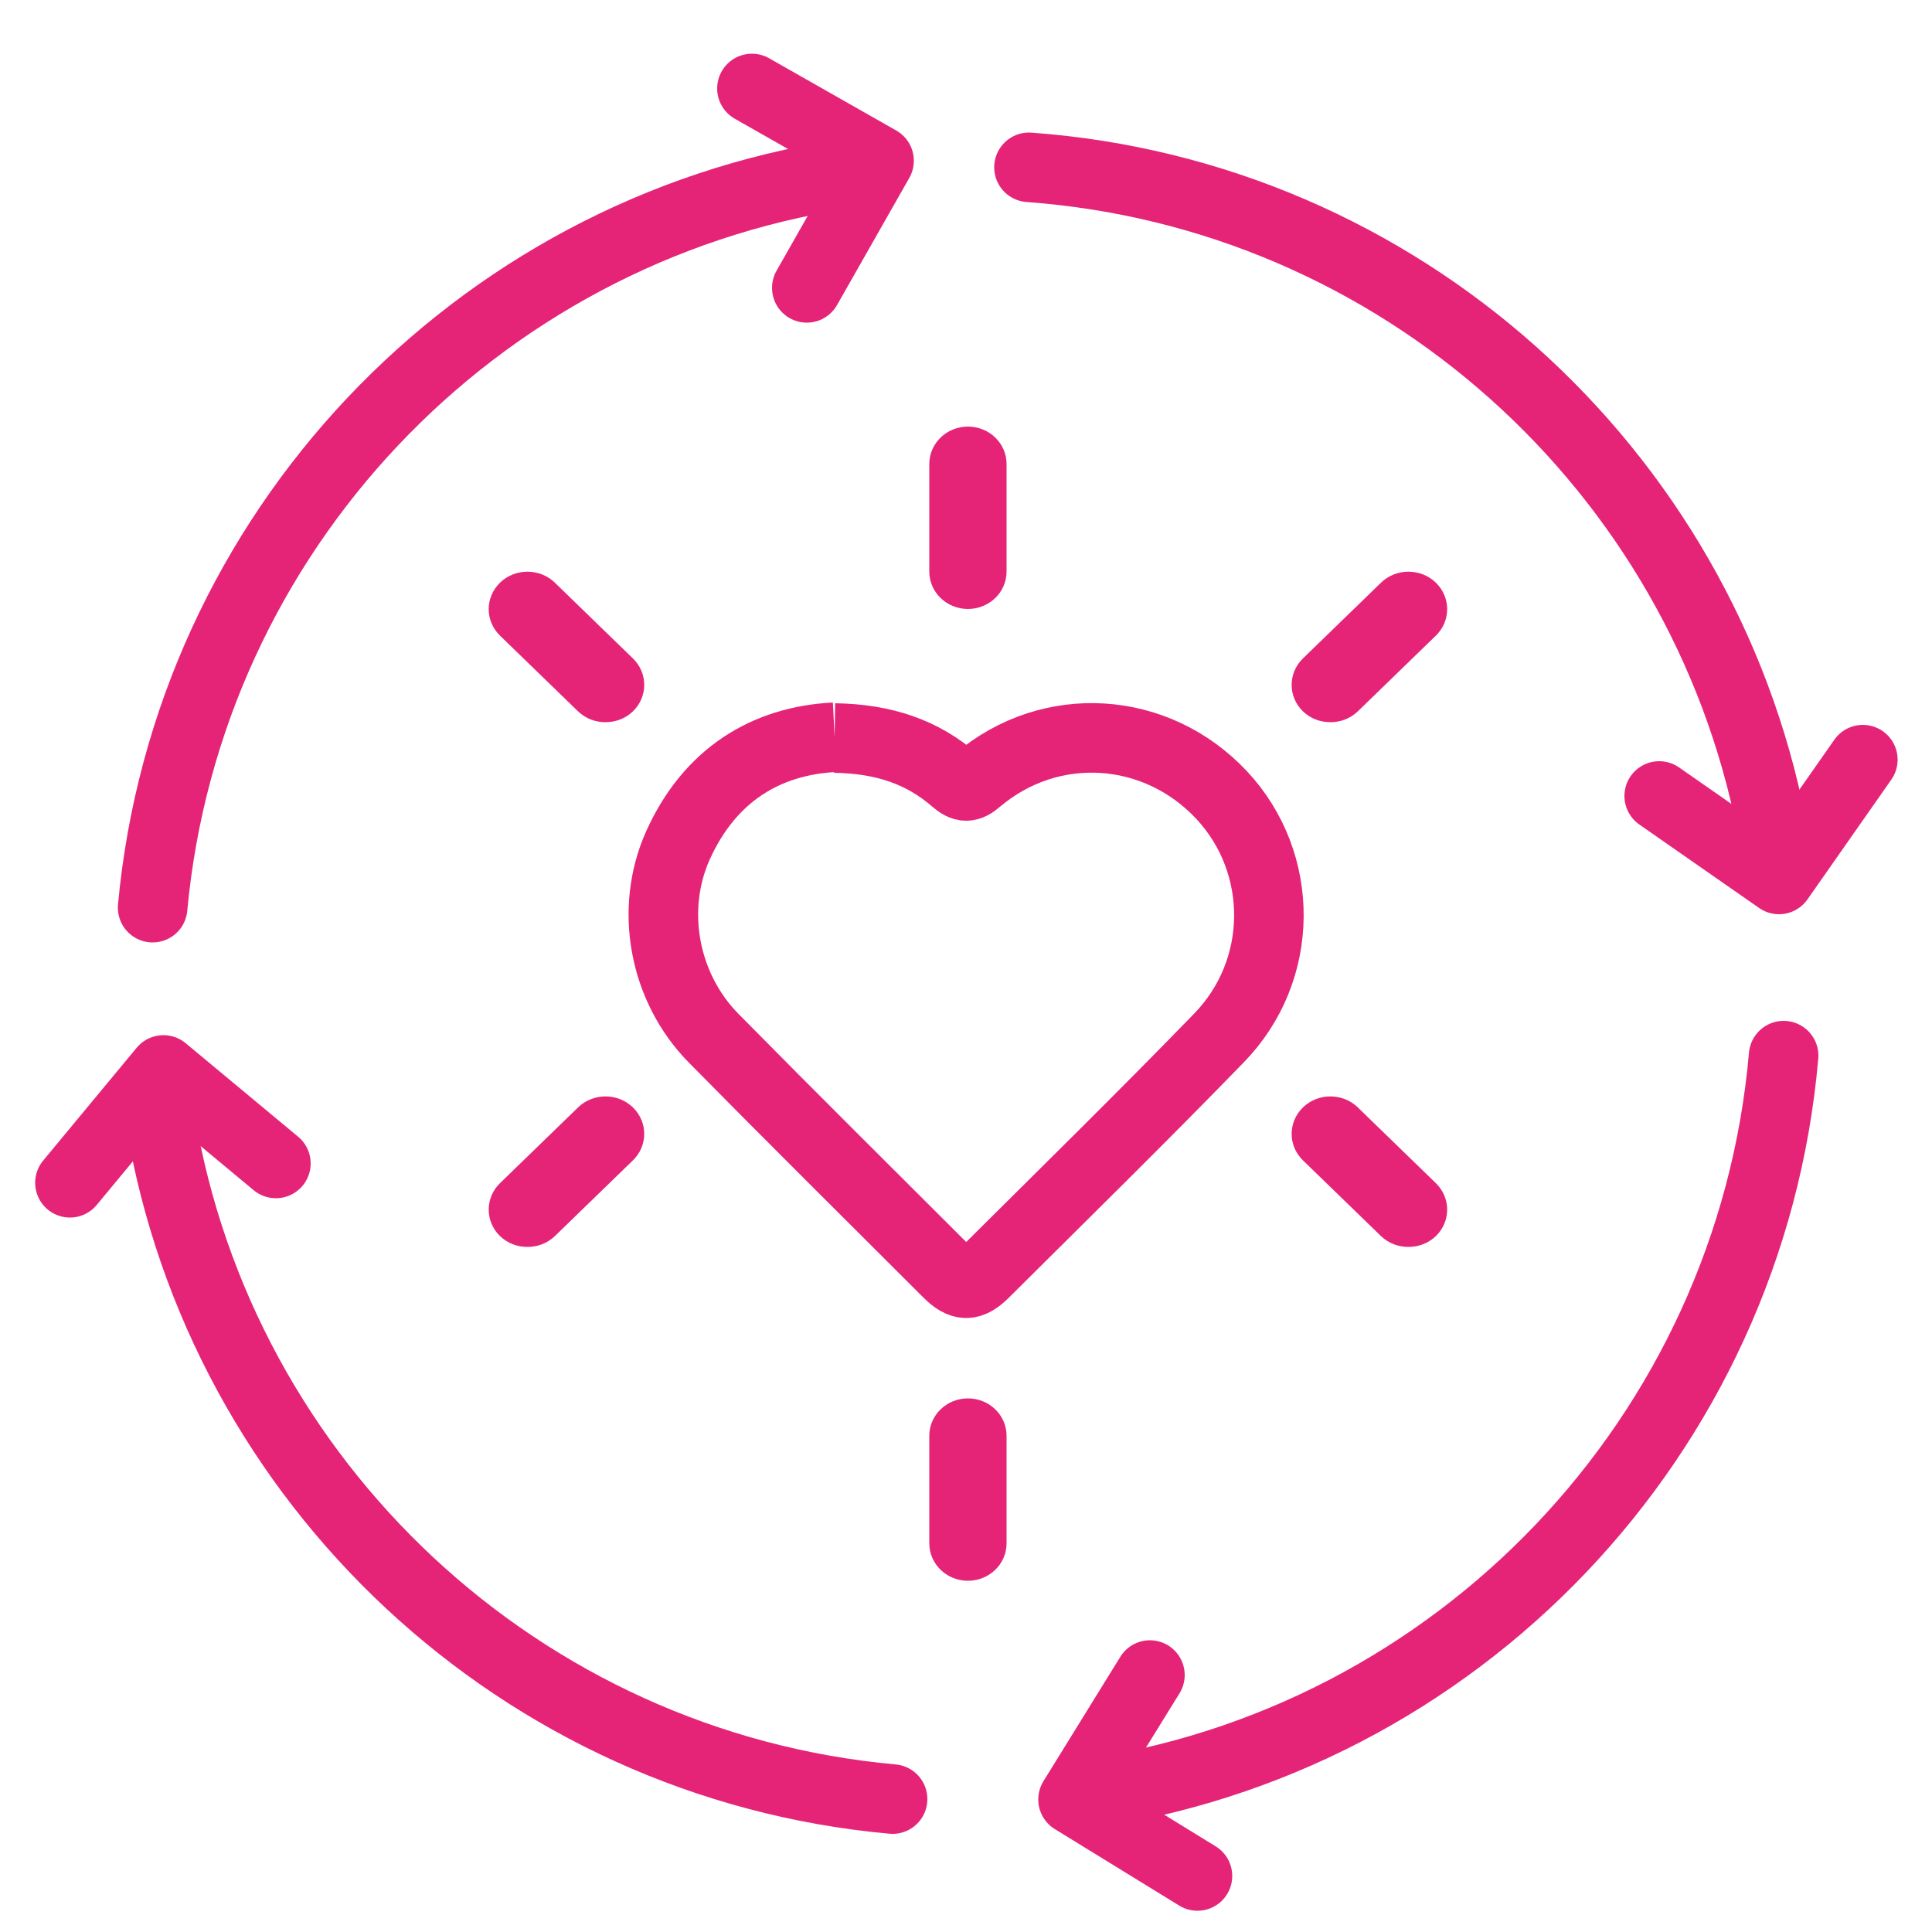 <?xml version="1.0" encoding="UTF-8"?> <svg xmlns="http://www.w3.org/2000/svg" version="1.1" viewBox="0 0 500 500"><defs><style> .cls-1 { stroke-linejoin: round; } .cls-1, .cls-2 { stroke-linecap: round; } .cls-1, .cls-2, .cls-3 { fill: none; stroke: #e52478; stroke-width: 18px; } .cls-4 { fill: #e52478; } .cls-2, .cls-3 { stroke-miterlimit: 10; } </style></defs><g><g id="Calque_1"><path class="cls-3" d="M216,191c12.9.2,22.8,3.7,31.1,10.9,2.3,2,3.6,2,5.9,0,18.9-16,46.2-14.2,63.1,3.8,16.5,17.6,16.5,45.4-.7,63-19.9,20.5-40.4,40.6-60.6,60.7-3.6,3.6-5.9,3.6-9.5,0-20.2-20.2-40.6-40.4-60.6-60.7-13-13.2-16.6-33.4-9.3-49.8,8.2-18.3,22.8-27.2,40.6-28.1"></path><path class="cls-2" d="M279.9,464.5c97.1-13.5,173.1-92.7,181.7-191.3"></path><path class="cls-2" d="M41.5,289.8c15.7,94,93.3,167.1,189.5,175.8"></path><path class="cls-2" d="M218.1,45.1C122.8,59.8,48.5,137.9,39.5,234.9"></path><path class="cls-2" d="M458.5,213.7c-18.1-92.4-96.2-163.4-192.2-170.4"></path><polyline class="cls-1" points="208.8 74.5 227.5 41.6 194.6 22.9"></polyline><polyline class="cls-1" points="429.4 206 460.4 227.6 482.1 196.6"></polyline><polyline class="cls-1" points="297.6 433.5 277.7 465.7 309.9 485.5"></polyline><polyline class="cls-1" points="71.4 301.1 42.3 276.9 18.1 306.1"></polyline><g><path class="cls-4" d="M156.7,186.9c-2.6,0-5.1-.9-7.1-2.8l-20.2-19.6c-3.9-3.8-3.9-9.9,0-13.7,3.9-3.8,10.3-3.8,14.2,0l20.2,19.6c3.9,3.8,3.9,9.9,0,13.7-2,1.9-4.5,2.8-7.1,2.8"></path><path class="cls-4" d="M344.3,186.9c-2.6,0-5.1-.9-7.1-2.8-3.9-3.8-3.9-9.9,0-13.7l20.2-19.6c3.9-3.8,10.3-3.8,14.2,0,3.9,3.8,3.9,9.9,0,13.7l-20.2,19.6c-2,1.9-4.5,2.8-7.1,2.8"></path><path class="cls-4" d="M364.5,322.7c-2.6,0-5.1-.9-7.1-2.8l-20.2-19.6c-3.9-3.8-3.9-9.9,0-13.7,3.9-3.8,10.3-3.8,14.2,0l20.2,19.6c3.9,3.8,3.9,9.9,0,13.7-2,1.9-4.5,2.8-7.1,2.8"></path><path class="cls-4" d="M136.5,322.7c-2.6,0-5.1-.9-7.1-2.8-3.9-3.8-3.9-9.9,0-13.7l20.2-19.6c3.9-3.8,10.3-3.8,14.2,0,3.9,3.8,3.9,9.9,0,13.7l-20.2,19.6c-2,1.9-4.5,2.8-7.1,2.8"></path><path class="cls-4" d="M250.5,157.6c-5.5,0-10-4.3-10-9.7v-27.8c0-5.4,4.5-9.7,10-9.7s10,4.3,10,9.7v27.8c0,5.4-4.5,9.7-10,9.7"></path><path class="cls-4" d="M250.5,409.1c-5.5,0-10-4.3-10-9.7v-27.8c0-5.4,4.5-9.7,10-9.7s10,4.3,10,9.7v27.8c0,5.4-4.5,9.7-10,9.7"></path></g></g></g></svg> 